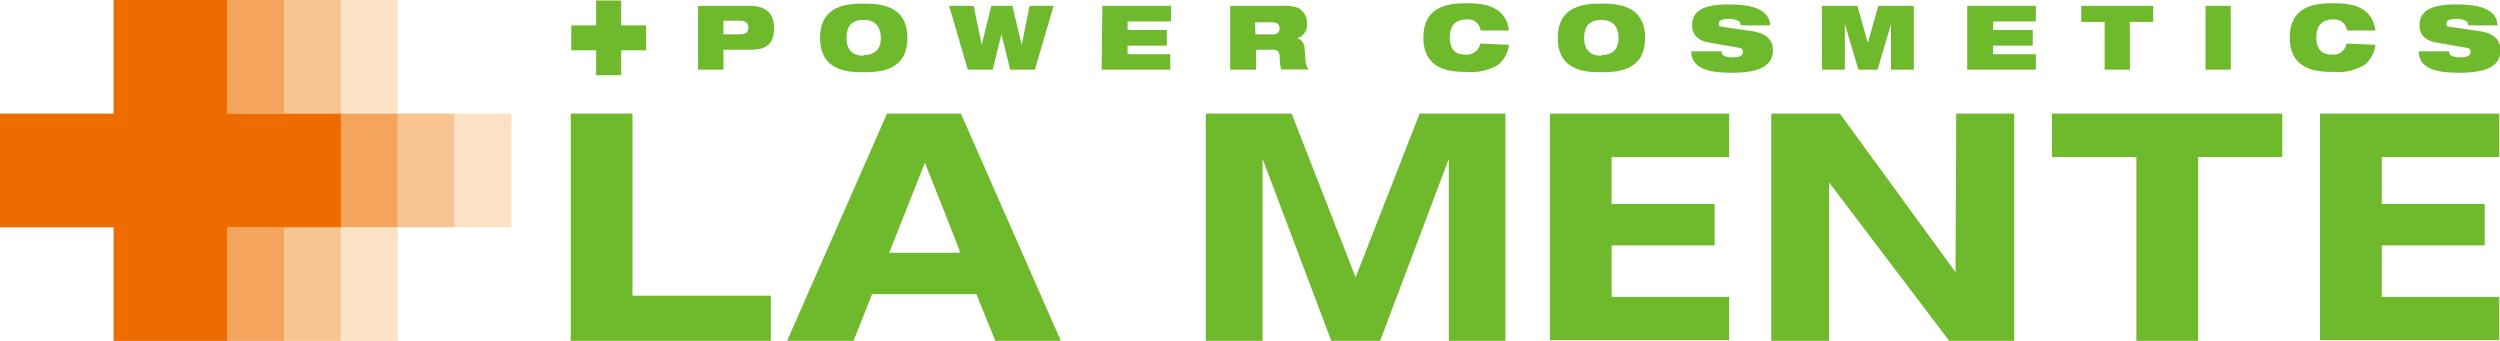 <svg xmlns="http://www.w3.org/2000/svg" viewBox="0 0 145.69 19.87"><defs><style>.cls-1{fill:#fce2c4;}.cls-2{fill:#f8c48f;}.cls-3{fill:#f4a45c;}.cls-4{fill:#ed6c00;}.cls-5{fill:#6fba2c;}</style></defs><g id="レイヤー_2" data-name="レイヤー 2"><g id="文字"><rect class="cls-1" x="19.87" width="3.31" height="6.62"/><rect class="cls-1" x="19.87" y="13.25" width="3.31" height="6.62"/><rect class="cls-1" x="26.49" y="6.62" width="3.31" height="6.62"/><rect class="cls-2" x="16.55" width="3.31" height="6.62"/><rect class="cls-2" x="23.18" y="6.62" width="3.31" height="6.62"/><rect class="cls-2" x="16.55" y="13.25" width="3.31" height="6.62"/><rect class="cls-3" x="13.24" width="3.31" height="6.62"/><rect class="cls-3" x="13.24" y="13.25" width="3.31" height="6.62"/><rect class="cls-3" x="19.87" y="6.62" width="3.31" height="6.62"/><polygon class="cls-4" points="19.87 6.62 13.24 6.62 13.24 0 6.62 0 6.62 6.62 0 6.62 0 13.25 6.62 13.25 6.62 19.87 13.24 19.87 13.24 13.25 19.87 13.25 19.87 6.62"/><path class="cls-5" d="M56.9,17.14H50.82l-1.08,2.72H45.87L51.69,6.62H56l5.82,13.24H58Zm-3-7.66-2.08,5.25h4.16Z"/><path class="cls-5" d="M33.26,6.62h3.6V17.23h8.06v2.63H33.26Z"/><path class="cls-5" d="M55.92,14.73c.1.24.22.47.33.7l-.89-2.16.58,1.46Z"/><path class="cls-5" d="M82.73,6.62h5V19.86h-3.3V9.26h0l-4,10.6H77.58l-4-10.6h0v10.6H70.27V6.62h5L79,16.16Z"/><path class="cls-5" d="M90.32,6.62h10.45V9.15H93.92v2.74h6V14.3h-6v3h6.85v2.52H90.32Z"/><path class="cls-5" d="M135.2,6.62h10.45V9.15H138.8v2.74h6V14.3h-6v3h6.85v2.52H135.2Z"/><path class="cls-5" d="M114,6.62h3.38V19.86h-3.79l-7-9.23h0v9.23h-3.37V6.62h4l6.74,9.24h0Z"/><path class="cls-5" d="M124.5,9.15h-4.92V6.62H133V9.15H128.1V19.86h-3.6Z"/><path class="cls-5" d="M40.68.34h3c1,0,1.43.47,1.43,1.3S44.77,2.9,43.73,2.9H42.16V4.06H40.68ZM42.16,2h.94c.37,0,.51-.12.51-.39s-.14-.4-.51-.4h-.94Z"/><path class="cls-5" d="M50.33.21c.9,0,2.55.06,2.55,2s-1.65,2-2.55,2-2.54-.06-2.54-2S49.44.21,50.33.21Zm0,3c.6,0,1-.29,1-1s-.38-1.05-1-1.05-1,.3-1,1.05S49.74,3.25,50.33,3.25Z"/><path class="cls-5" d="M55.31.34h1.43l.47,2.27h0L57.77.34H59l.54,2.27h0L60,.34H61.4L60.31,4.06H58.87L58.36,2h0l-.51,2.06H56.4Z"/><path class="cls-5" d="M64.24.34h4v.91H65.71v.5H68v.91H65.71v.5H68.2v.9h-4Z"/><path class="cls-5" d="M71.69.34h3.1a2,2,0,0,1,.88.13,1,1,0,0,1,.5.91.82.82,0,0,1-.57.85h0a.59.59,0,0,1,.42.57l.07.81a.73.73,0,0,0,.18.44H74.66a2.62,2.62,0,0,1-.08-.7c0-.28-.11-.45-.38-.45h-1V4.06H71.69ZM73.16,2h1c.29,0,.41-.12.41-.35s-.18-.35-.43-.35h-1Z"/><path class="cls-5" d="M87.94,2.61a1.76,1.76,0,0,1-.63,1.16,3,3,0,0,1-1.82.42c-.89,0-2.54-.06-2.54-2s1.65-2,2.54-2,2.26.11,2.45,1.59H86.28a.73.73,0,0,0-.79-.65c-.6,0-1,.3-1,1.05s.37,1,.91,1a.78.78,0,0,0,.86-.64Z"/><path class="cls-5" d="M93.32.21c.9,0,2.55.06,2.55,2s-1.65,2-2.55,2-2.54-.06-2.54-2S92.43.21,93.32.21Zm0,3c.6,0,1-.29,1-1s-.38-1.05-1-1.05-1,.3-1,1.05S92.72,3.25,93.32,3.25Z"/><path class="cls-5" d="M99.61,2.48c-.72-.11-1-.52-1-1,0-1,.94-1.22,2.15-1.22,1.66,0,2.34.43,2.4,1.22h-1.72a.3.3,0,0,0-.22-.3,1.14,1.14,0,0,0-.46-.08c-.44,0-.59.11-.59.27s0,.17.19.19l1.76.26c.74.11,1.2.46,1.2,1.09,0,.91-.74,1.33-2.39,1.33-1.13,0-2.37-.15-2.37-1.25h1.77a.28.28,0,0,0,.16.27,1.2,1.2,0,0,0,.5.08c.45,0,.58-.13.58-.31s-.07-.22-.27-.25Z"/><path class="cls-5" d="M106.17.34h2.07l.61,2.16h0l.61-2.16h2.07V4.06H110.2V1.4h0l-.78,2.66H108.3l-.79-2.66h0V4.06h-1.33Z"/><path class="cls-5" d="M114.64.34h4v.91h-2.49v.5h2.31v.91h-2.31v.5h2.49v.9h-4Z"/><path class="cls-5" d="M122.65,1.28h-1.36V.34h4.19v.94h-1.36V4.06h-1.47Z"/><path class="cls-5" d="M128.53.34H130V4.06h-1.47Z"/><path class="cls-5" d="M138.43,2.61a1.75,1.75,0,0,1-.62,1.16,3,3,0,0,1-1.82.42c-.9,0-2.55-.06-2.55-2s1.65-2,2.55-2,2.25.11,2.44,1.59h-1.66a.73.73,0,0,0-.78-.65c-.61,0-1,.3-1,1.05s.37,1,.9,1a.78.78,0,0,0,.86-.64Z"/><path class="cls-5" d="M142,2.48c-.72-.11-1-.52-1-1,0-1,.95-1.22,2.16-1.22,1.66,0,2.34.43,2.39,1.22h-1.71a.31.31,0,0,0-.22-.3,1.14,1.14,0,0,0-.46-.08c-.44,0-.59.11-.59.27s0,.17.19.19l1.76.26c.74.11,1.2.46,1.2,1.09,0,.91-.74,1.33-2.4,1.33-1.13,0-2.36-.15-2.37-1.25h1.77a.29.29,0,0,0,.16.27,1.23,1.23,0,0,0,.5.08c.46,0,.59-.13.59-.31s-.07-.22-.27-.25Z"/><polygon class="cls-5" points="37.65 1.48 36.2 1.48 36.2 0.03 34.74 0.03 34.74 1.48 33.29 1.48 33.29 2.93 34.74 2.93 34.74 4.38 36.2 4.38 36.2 2.93 37.65 2.93 37.65 1.48"/></g></g></svg>